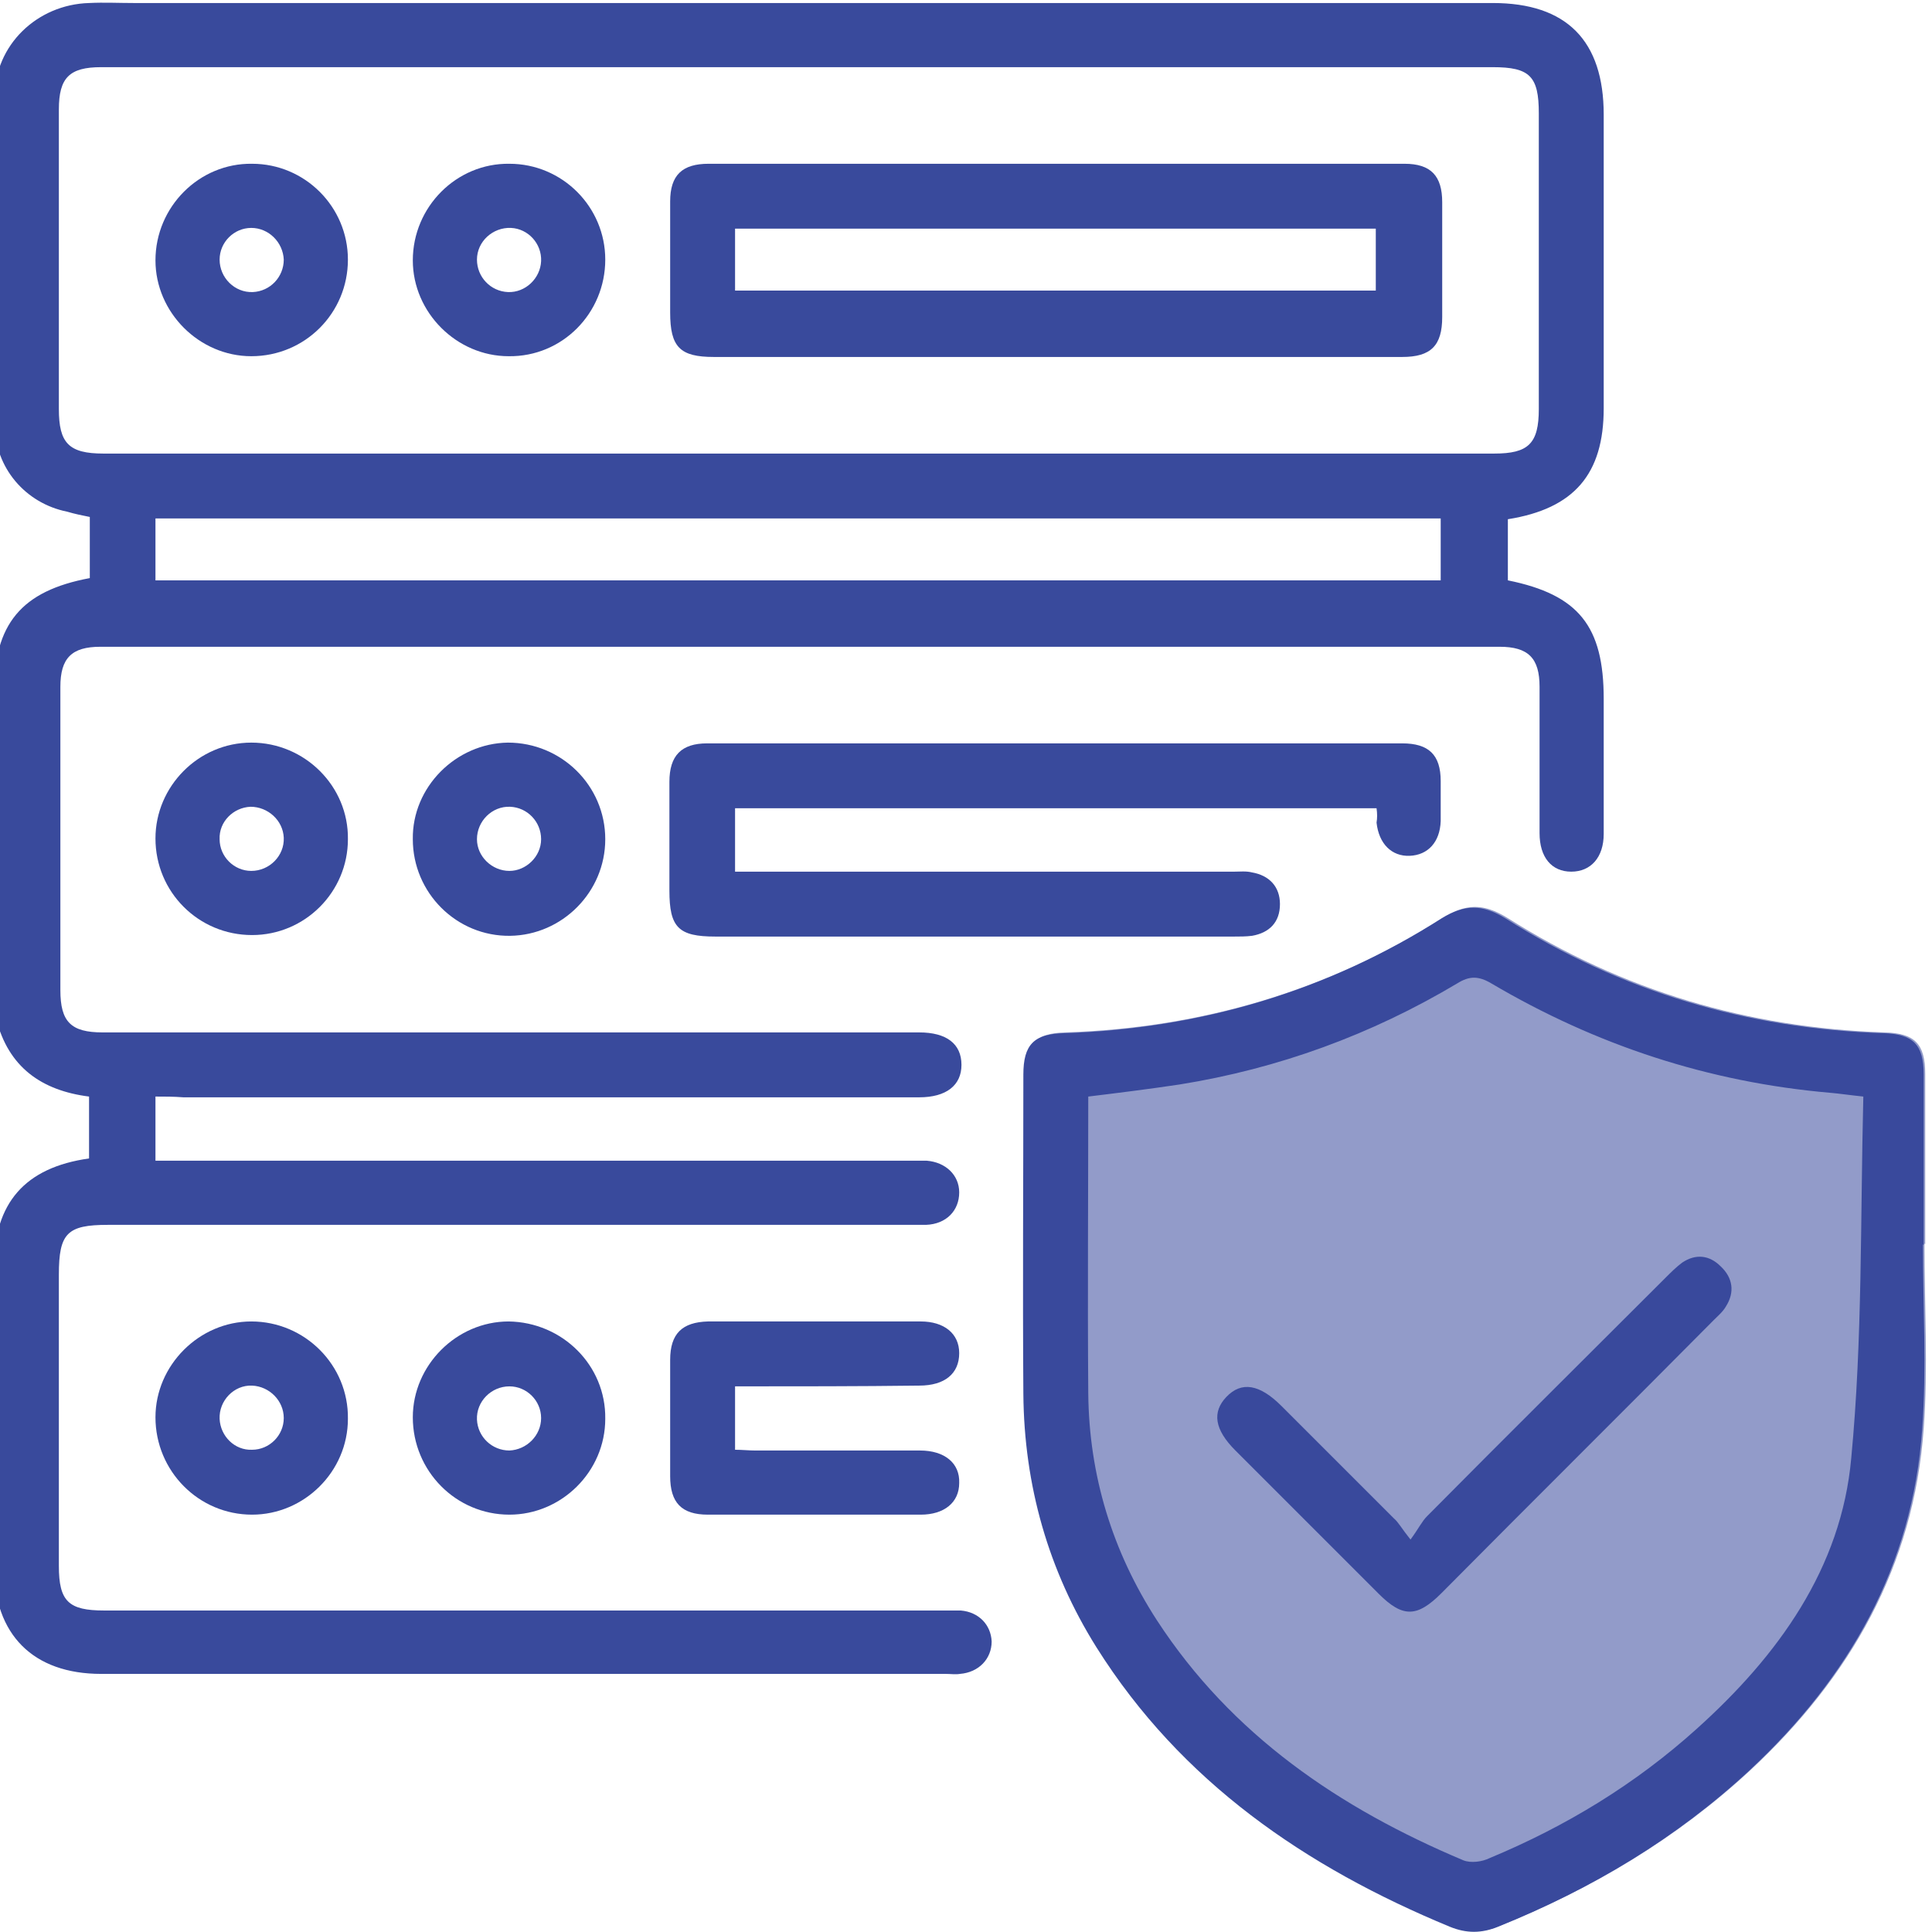<?xml version="1.0" encoding="UTF-8"?>
<!-- Generator: Adobe Illustrator 22.1.0, SVG Export Plug-In . SVG Version: 6.00 Build 0)  -->
<svg xmlns="http://www.w3.org/2000/svg" xmlns:xlink="http://www.w3.org/1999/xlink" version="1.0" id="Layer_1" x="0px" y="0px" viewBox="0 0 256 256" style="enable-background:new 0 0 256 256;" xml:space="preserve">
<style type="text/css">
	.st0{fill:#394A9C;}
	.st1{opacity:0.55;fill:#394A9C;}
</style>
<path class="st0" d="M20.6,145.3c0,3,0,5.5,0,8.5c1,0,2,0,3.1,0c32.2,0,64.5,0,96.7,0c0.8,0,1.6,0,2.4,0c2.5,0.2,4.3,1.9,4.3,4.2  c0,2.4-1.7,4.2-4.4,4.3c-0.8,0-1.6,0-2.4,0c-35.3,0-70.7,0-106,0c-5.4,0-6.5,1.1-6.5,6.6c0,12.9,0,25.8,0,38.6c0,4.7,1.3,5.9,6,5.9  c36.9,0,73.9,0,110.8,0c0.9,0,1.8,0,2.7,0c2.4,0.2,4,1.9,4.1,4.1c0,2.3-1.7,4.1-4.2,4.3c-0.6,0.1-1.2,0-1.9,0  c-37.3,0-74.6,0-111.9,0c-9,0-14.2-5.2-14.2-14.2c0-13.2,0-26.5,0-39.7c0-8.5,4.1-13.2,12.6-14.4c0-2.7,0-5.4,0-8.2  c-6.3-0.8-10.7-3.9-12.3-10.3c-0.3-1.3-0.3-2.6-0.3-4c0-13.1,0-26.1,0-39.2c0-9.1,3.6-13.5,12.7-15.2c0-2.6,0-5.3,0-8.1  c-1-0.2-2-0.4-3-0.7C3.4,66.7-0.7,62-0.7,56.2c-0.1-14.5-0.1-28.9,0-43.4C-0.7,6,4.9,0.6,11.8,0.4c2-0.1,3.9,0,5.9,0  c60,0,120.1,0,180.1,0c9.8,0,14.7,5,14.7,14.8c0,13,0,25.9,0,38.9c0,8.7-3.9,13.3-12.7,14.7c0,2.7,0,5.4,0,8.1  c9.4,1.9,12.7,6.1,12.7,15.7c0,1.7,0,3.4,0,5.1c0,4.3,0,8.5,0,12.8c0,3.1-1.7,5-4.3,5c-2.6,0-4.2-1.9-4.2-5.1c0-6.5,0-13,0-19.4  c0-3.8-1.5-5.3-5.3-5.3c-61.8,0-123.6,0-185.4,0c-3.8,0-5.3,1.5-5.3,5.3c0,13.4,0,26.8,0,40.2c0,4.2,1.4,5.6,5.6,5.6  c33.9,0,67.8,0,101.8,0c2.1,0,4.3,0,6.4,0c3.6,0,5.6,1.5,5.6,4.3c0,2.7-2,4.3-5.6,4.3c-32.5,0-65,0-97.5,0  C23,145.3,21.9,145.3,20.6,145.3z M105.8,8.9c-30.8,0-61.6,0-92.4,0c-4.2,0-5.6,1.4-5.6,5.6c0,13.2,0,26.5,0,39.7  c0,4.5,1.3,5.9,5.9,5.9c61.5,0,122.9,0,184.3,0c4.5,0,5.9-1.3,5.9-5.9c0-13.1,0-26.1,0-39.2c0-4.9-1.2-6.1-6.1-6.1  C167.1,8.9,136.4,8.9,105.8,8.9z M20.6,76.9c56.9,0,113.6,0,170.3,0c0-2.9,0-5.6,0-8.2c-56.9,0-113.5,0-170.3,0  C20.6,71.5,20.6,74.1,20.6,76.9z"></path>
<path class="st0" d="M254.8,164.9c0,8.2,0.5,16.4-0.1,24.5c-1.3,18.2-9.7,32.9-22.9,45.2c-9.7,9-20.9,15.7-33.3,20.7  c-2.2,0.9-4.2,0.9-6.4,0c-19.1-7.9-35.6-19.2-46.8-37c-6.4-10.2-9.6-21.5-9.7-33.6c-0.1-14.1,0-28.2,0-42.3c0-4,1.4-5.4,5.4-5.5  c18-0.6,34.8-5.5,50-15.2c3.1-1.9,5.4-1.9,8.5,0c15.3,9.7,32,14.6,50,15.2c4,0.1,5.4,1.5,5.4,5.5c0,7.5,0,15.1,0,22.6  C254.9,164.9,254.8,164.9,254.8,164.9z M246.9,145.3c-1.9-0.2-3.2-0.4-4.4-0.5c-16.1-1.4-31-6.3-44.9-14.5c-1.7-1-2.9-1-4.5,0  c-11.4,6.8-23.7,11.3-36.8,13.4c-4,0.6-8,1.1-12.1,1.6c0,13.2-0.1,26.3,0,39.3c0.1,10.9,3.2,21,9.1,30.1  c9.9,15.2,24.2,24.9,40.6,31.8c1,0.4,2.5,0.2,3.5-0.3c10.1-4.2,19.3-9.8,27.4-17.1c10.8-9.7,19.2-21.3,20.5-35.9  C246.8,177.5,246.5,161.5,246.9,145.3z"></path>
<path class="st0" d="M182.4,107.1c-28.3,0-56.5,0-85,0c0,2.7,0,5.3,0,8.4c1,0,2,0,3,0c21,0,42.1,0,63.1,0c0.8,0,1.6-0.1,2.4,0.1  c2.3,0.4,3.7,1.9,3.7,4.2c0,2.4-1.4,3.8-3.7,4.2c-0.8,0.1-1.6,0.1-2.4,0.1c-22.9,0-45.8,0-68.7,0c-4.9,0-6.1-1.2-6.1-6.1  c0-4.8,0-9.6,0-14.4c0-3.5,1.6-5.1,5-5.1c30.7,0,61.4,0,92.1,0c3.5,0,5.1,1.5,5.1,5c0,1.8,0,3.6,0,5.3c-0.1,2.8-1.7,4.5-4.1,4.6  c-2.4,0.1-4.1-1.6-4.4-4.4C182.5,108.4,182.5,107.8,182.4,107.1z"></path>
<path class="st0" d="M97.4,183.7c0,3,0,5.6,0,8.4c0.9,0,1.8,0.1,2.7,0.1c7.3,0,14.5,0,21.8,0c3.3,0,5.3,1.7,5.2,4.3  c0,2.6-2,4.2-5.1,4.2c-9.4,0-18.8,0-28.2,0c-3.5,0-5-1.6-5-5.1c0-5.1,0-10.3,0-15.4c0-3.5,1.6-5,5-5.1c9.4,0,18.8,0,28.2,0  c3.1,0,5.1,1.6,5.1,4.2c0,2.7-1.9,4.3-5.3,4.3C113.8,183.7,105.7,183.7,97.4,183.7z"></path>
<path class="st0" d="M33.3,98.4c7.1,0,12.9,5.8,12.8,12.8c0,7-5.7,12.7-12.7,12.7c-7.1,0-12.8-5.7-12.8-12.8  C20.6,104.2,26.3,98.4,33.3,98.4z M33.2,106.9c-2.3,0.1-4.2,2-4.1,4.3c0,2.3,1.9,4.2,4.2,4.2c2.4,0,4.4-2,4.3-4.4  C37.5,108.7,35.5,106.9,33.2,106.9z"></path>
<path class="st0" d="M67.3,98.4c7.1,0,12.9,5.7,12.9,12.8c0,7-5.7,12.7-12.6,12.8c-7.1,0.1-12.9-5.7-12.9-12.8  C54.6,104.3,60.4,98.5,67.3,98.4z M71.7,111.2c0-2.3-1.8-4.2-4.1-4.3c-2.4-0.1-4.4,1.9-4.4,4.3c0,2.3,2,4.2,4.3,4.2  C69.7,115.4,71.7,113.5,71.7,111.2z"></path>
<path class="st0" d="M33.4,200.7c-7.1,0-12.8-5.8-12.8-12.9c0-6.9,5.8-12.7,12.7-12.7c7.1,0,12.9,5.8,12.8,12.9  C46.1,195,40.3,200.7,33.4,200.7z M37.6,187.9c0-2.3-1.9-4.2-4.2-4.3c-2.4-0.1-4.4,2-4.3,4.4c0.1,2.3,2,4.2,4.3,4.1  C35.7,192.1,37.6,190.2,37.6,187.9z"></path>
<path class="st0" d="M80.2,188c0,7-5.8,12.7-12.7,12.7c-7.1,0-12.8-5.8-12.8-12.9c0-6.9,5.8-12.7,12.7-12.7  C74.5,175.2,80.3,180.9,80.2,188z M71.7,187.9c0-2.3-1.9-4.2-4.2-4.2c-2.4,0-4.4,2-4.3,4.4c0.1,2.3,2,4.1,4.3,4.1  C69.8,192.1,71.7,190.2,71.7,187.9z"></path>
<path class="st0" d="M139.9,47.3c-15.1,0-30.2,0-45.3,0c-4.5,0-5.8-1.3-5.8-5.9c0-4.9,0-9.8,0-14.7c0-3.5,1.6-5,5.1-5  c30.7,0,61.4,0,92.2,0c3.5,0,5,1.6,5,5.1c0,5.1,0,10.1,0,15.2c0,3.8-1.5,5.3-5.3,5.3C170.4,47.3,155.2,47.3,139.9,47.3z M97.4,38.5  c28.5,0,56.7,0,84.9,0c0-2.9,0-5.6,0-8.2c-28.4,0-56.6,0-84.9,0C97.4,33.1,97.4,35.7,97.4,38.5z"></path>
<path class="st0" d="M33.3,47.2c-6.9,0-12.7-5.8-12.7-12.7c0-7.1,5.8-12.9,12.8-12.8c7,0,12.7,5.7,12.7,12.7  C46.1,41.5,40.4,47.2,33.3,47.2z M33.3,30.2c-2.3,0-4.2,1.9-4.2,4.2c0,2.4,2,4.4,4.4,4.3c2.3-0.1,4.1-2,4.1-4.3  C37.5,32.1,35.6,30.2,33.3,30.2z"></path>
<path class="st0" d="M80.2,34.4c0,7.1-5.7,12.9-12.8,12.8c-6.9,0-12.7-5.8-12.7-12.7c0-7.1,5.8-12.9,12.8-12.8  C74.5,21.7,80.2,27.4,80.2,34.4z M67.3,38.7c2.3,0.1,4.3-1.8,4.4-4.1c0.1-2.3-1.7-4.3-4-4.4c-2.4-0.1-4.5,1.8-4.5,4.2  C63.2,36.7,65,38.6,67.3,38.7z"></path>
<path class="st0" d="M186.9,204c1.1-1.5,1.5-2.4,2.2-3.1c10.5-10.6,21.1-21.1,31.6-31.6c0.7-0.7,1.4-1.4,2.2-2  c1.8-1.2,3.6-1,5.1,0.5c1.6,1.5,1.9,3.4,0.7,5.3c-0.4,0.7-1,1.2-1.6,1.8C215.1,187,203,199,191,211.1c-3.2,3.2-5.1,3.3-8.3,0.1  c-6.3-6.3-12.7-12.7-19-19c-2.8-2.8-3.1-5.1-1.2-7.1c2-2.1,4.4-1.7,7.3,1.2c5,5,9.9,9.9,14.9,14.9  C185.3,201.7,185.7,202.5,186.9,204z"></path>
<path class="st1" d="M255,164.8c0,8.2,0.5,16.4-0.1,24.5c-1.3,18.2-9.7,32.9-22.9,45.2c-9.7,9-20.9,15.7-33.3,20.7  c-2.2,0.9-4.2,0.9-6.4,0c-19.1-7.9-35.6-19.2-46.8-37c-6.4-10.2-9.6-21.5-9.7-33.6c-0.1-14.1,0-28.2,0-42.3c0-4,1.4-5.4,5.4-5.5  c18-0.6,34.8-5.5,50-15.2c3.1-1.9,5.4-1.9,8.5,0c15.3,9.7,32,14.6,50,15.2c4,0.1,5.4,1.5,5.4,5.5c0,7.5,0,15.1,0,22.6  C255.1,164.8,255,164.8,255,164.8z M153.5,214.8"></path>
<g>
</g>
<g>
</g>
<g>
</g>
<g>
</g>
<g>
</g>
<g>
</g>
</svg>
